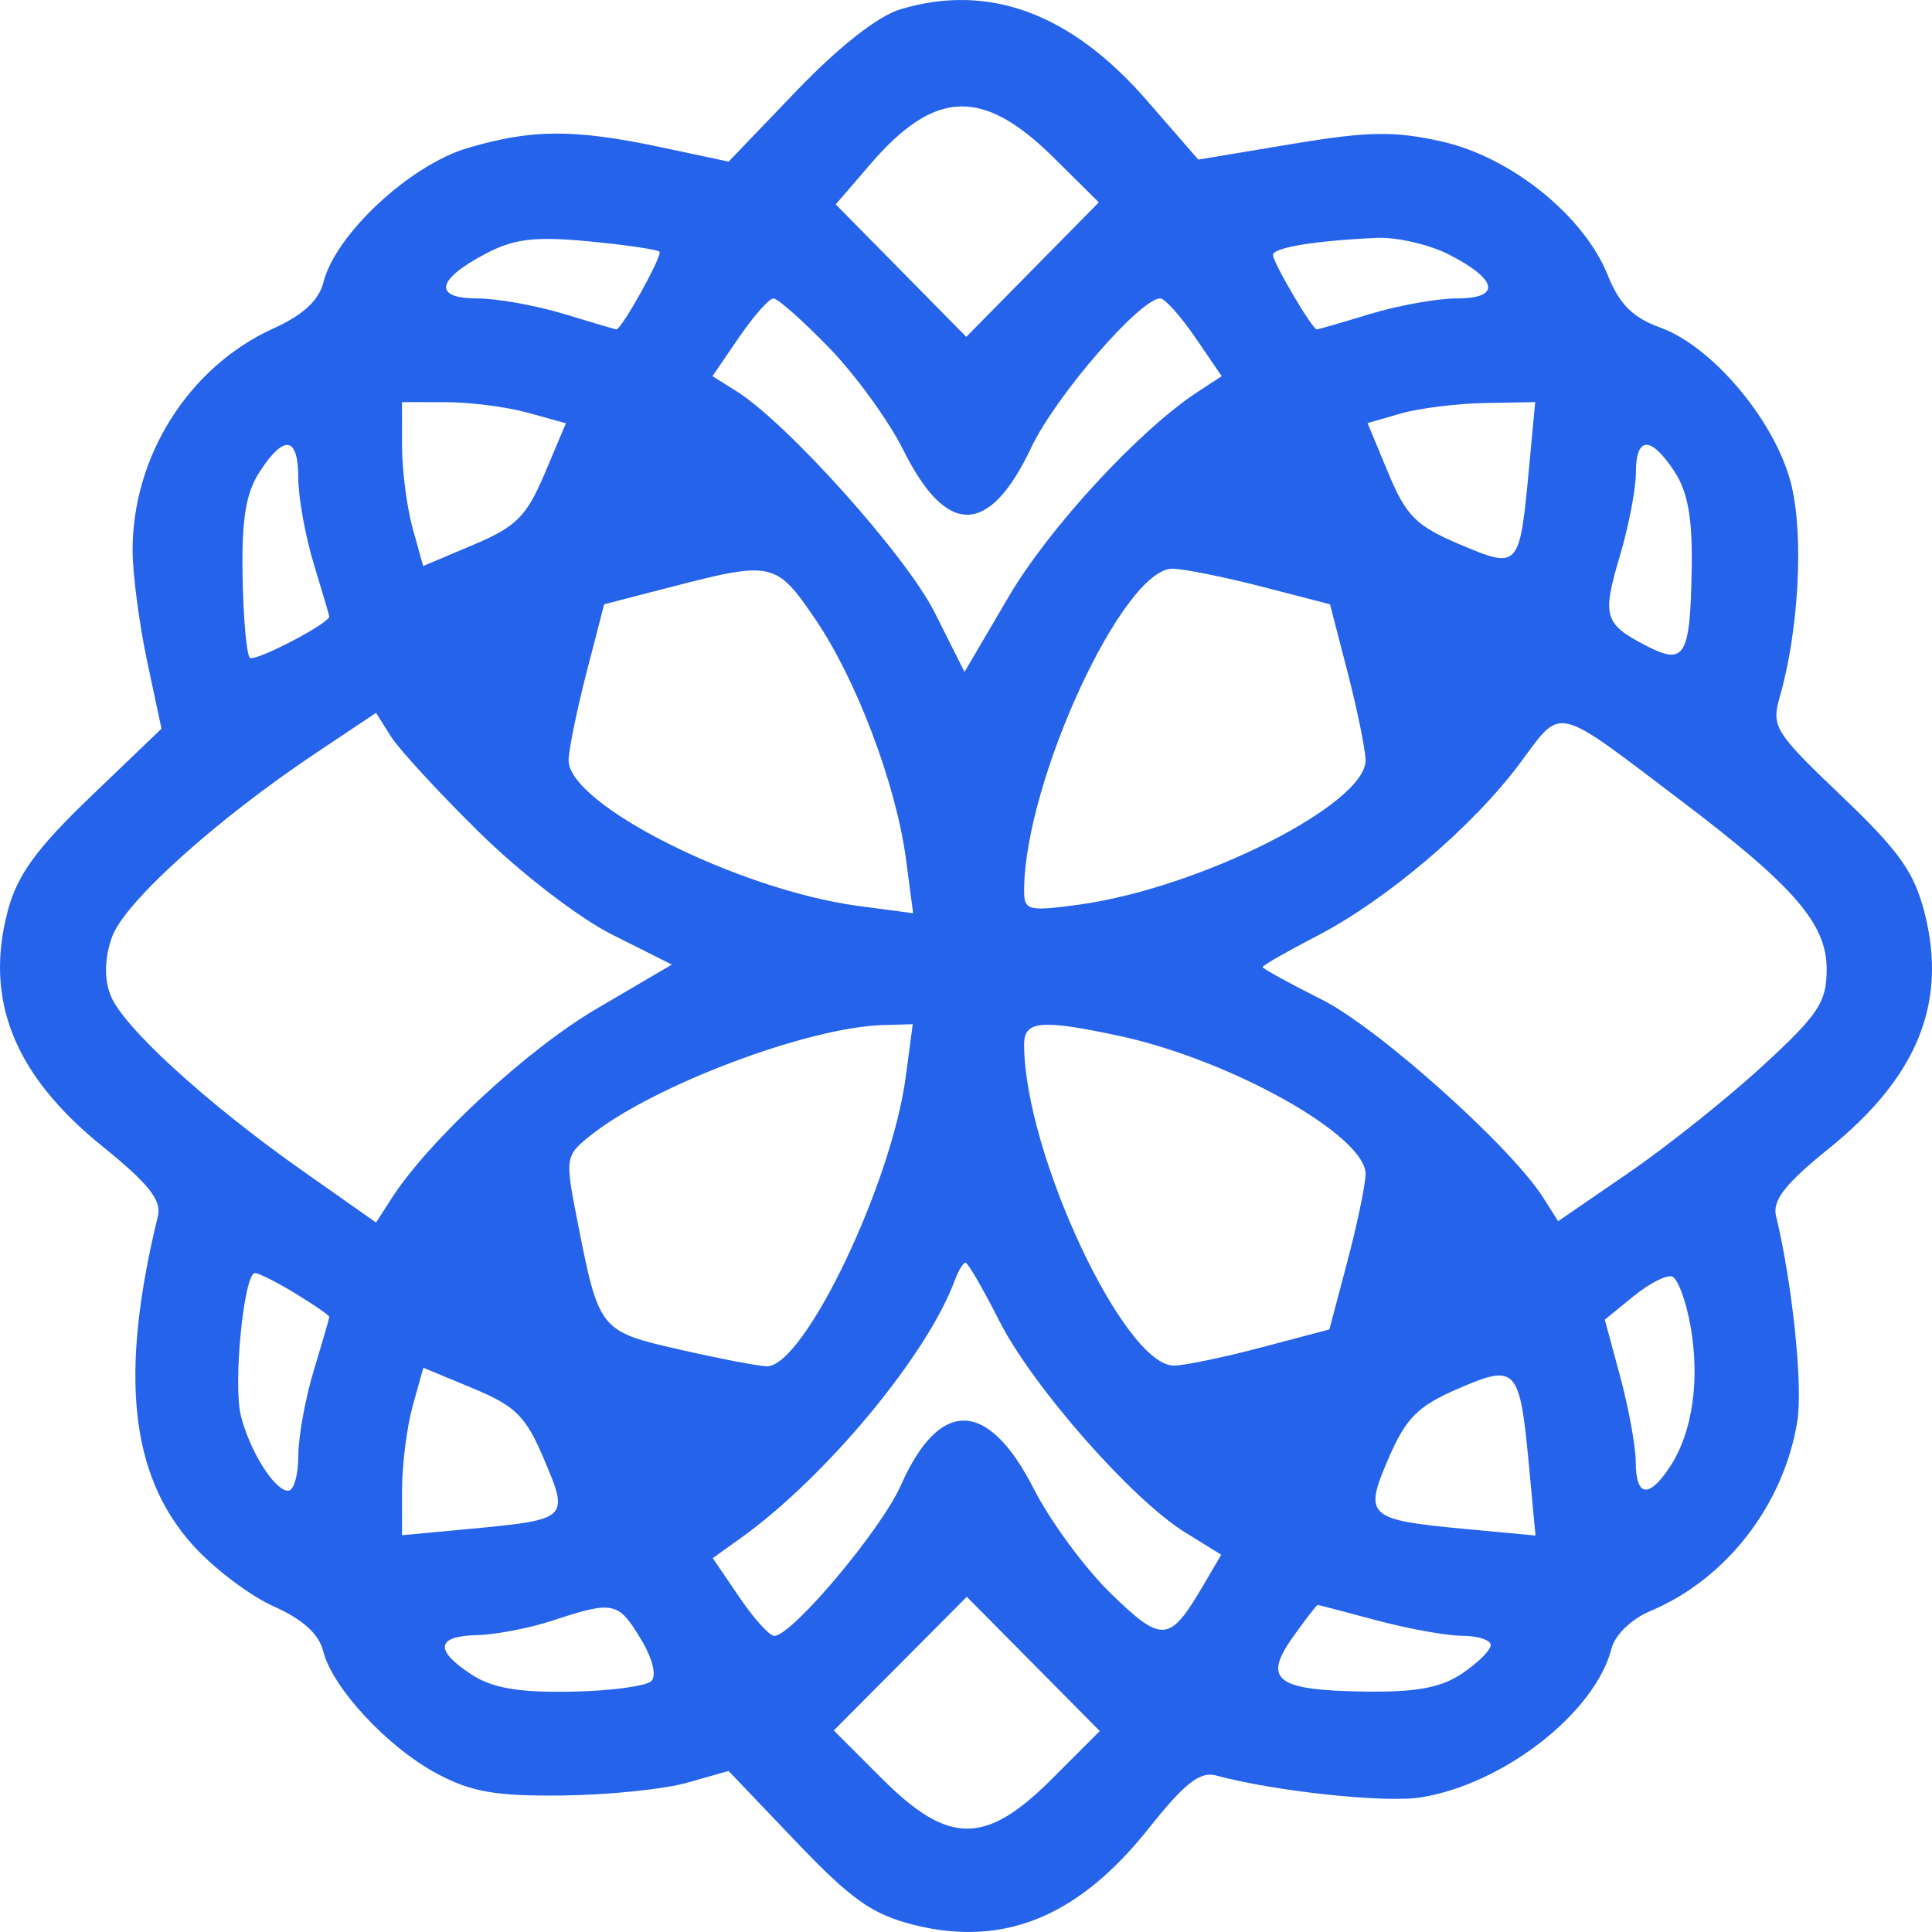 <svg width="666" height="666" viewBox="0 0 666 666" fill="none" xmlns="http://www.w3.org/2000/svg">
<path fill-rule="evenodd" clip-rule="evenodd" d="M310.292 3.232C302.6 5.555 289.103 16.166 274.549 31.338L251.165 55.714L227.932 50.774C197.922 44.398 183.331 44.459 161.12 51.053C141.232 56.957 115.636 80.818 111.497 97.305C109.935 103.524 104.459 108.603 94.398 113.149C65.12 126.391 45.551 157.278 45.715 189.995C45.754 198.102 48.01 215.189 50.726 227.967L55.666 251.198L31.346 274.526C12.652 292.457 6.04 301.521 2.755 313.712C-5.552 344.567 4.824 370.547 35.281 395.144C51.137 407.95 55.77 413.762 54.444 419.18C41.09 473.796 44.793 508.568 66.528 532.7C73.716 540.677 86.259 550.163 94.398 553.776C104.324 558.18 109.935 563.273 111.429 569.22C114.611 581.894 133.651 602.355 150.744 611.473C162.507 617.745 170.996 619.211 193.976 618.943C209.703 618.76 229.001 616.78 236.861 614.543L251.151 610.479L274.391 634.836C293.514 654.876 300.727 659.969 315.103 663.561C346.082 671.306 371.821 660.709 396.016 630.244C408.333 614.736 413.655 610.551 419.16 612.041C439.373 617.513 477.368 621.58 489.764 619.6C518.316 615.033 549.874 590.4 555.525 568.269C556.715 563.609 562.42 558.087 568.807 555.41C595.115 544.384 614.963 518.736 619.595 489.779C621.533 477.656 617.84 442.247 612.236 419.18C610.924 413.79 615.399 408.075 630.418 395.948C660.84 371.387 671.27 345.961 663.56 315.131C659.964 300.753 654.874 293.54 634.797 274.387C611.724 252.378 610.57 250.515 613.547 240.133C620.035 217.516 621.826 185.081 617.565 167.325C612.386 145.734 590.596 119.522 572.339 112.924C562.842 109.489 558.234 104.889 554.202 94.814C546.028 74.381 520.843 54.109 497.016 48.776C480.578 45.099 471.617 45.252 445.113 49.677L413.08 55.02L395.258 34.534C369.115 4.476 340.764 -5.968 310.292 3.232ZM363.232 54.352L378.791 69.749L355.944 92.934L333.097 116.119L310.592 93.288L288.092 70.46L300.009 56.611C322.284 30.734 338.769 30.145 363.232 54.352ZM227.328 86.78C228.522 87.973 214.242 113.671 212.448 113.557C212.119 113.535 203.952 111.123 194.301 108.195C184.65 105.268 171.246 102.874 164.516 102.874C149.185 102.874 150.386 96.408 167.382 87.469C177.183 82.308 184.368 81.44 202.793 83.18C215.504 84.378 226.545 86 227.328 86.78ZM499.368 87.691C516.357 96.322 517.594 102.874 502.235 102.874C495.504 102.874 482.101 105.268 472.45 108.195C462.799 111.123 454.478 113.535 453.956 113.557C452.426 113.621 438.847 90.593 438.833 87.909C438.819 85.35 453.202 82.973 474.562 82.008C481.443 81.694 492.606 84.253 499.368 87.691ZM285.79 119.851C294.855 129.186 306.382 145.069 311.404 155.145C326.355 185.145 341.003 184.86 355.483 154.287C363.868 136.574 393.024 102.874 399.962 102.874C401.531 102.874 406.943 108.907 411.986 116.276L421.154 129.679L413.008 134.99C392.86 148.129 361.645 181.922 347.716 205.679L332.489 231.637L322.209 211.154C312.387 191.579 271.278 145.716 253.742 134.765L245.596 129.679L254.765 116.276C259.808 108.907 265.141 102.874 266.621 102.874C268.097 102.874 276.722 110.511 285.79 119.851ZM182.019 142.281L195.084 145.913L187.778 163.208C181.519 178.019 177.98 181.557 163.168 187.815L145.872 195.121L142.24 182.057C140.246 174.874 138.605 162.157 138.595 153.804L138.573 138.614L153.764 138.636C162.117 138.647 174.835 140.287 182.019 142.281ZM527.12 160.995C523.838 196.136 523.685 196.307 503.15 187.633C488.173 181.303 484.721 177.854 478.573 163.061L471.424 145.856L482.823 142.557C489.092 140.745 502.096 139.115 511.718 138.936L529.211 138.614L527.12 160.995ZM102.83 164.852C102.83 171.421 105.224 184.688 108.152 194.338C111.079 203.988 113.492 212.155 113.513 212.484C113.667 214.86 87.724 228.349 86.109 226.737C84.986 225.611 83.864 212.912 83.617 198.516C83.281 178.923 84.765 169.895 89.508 162.625C98.019 149.58 102.83 150.384 102.83 164.852ZM577.243 162.589C581.854 169.627 583.466 178.766 583.165 196.107C582.64 226.38 580.806 229.489 567.521 222.616C552.951 215.086 552.197 212.526 558.399 191.657C561.437 181.428 563.921 168.526 563.921 162.983C563.921 150.273 569.075 150.119 577.243 162.589ZM280.965 213.316C295.208 234.21 308.88 270.341 312.301 296.128L314.778 314.806L296.098 312.329C254.479 306.807 195.509 277.107 196.013 261.92C196.145 257.989 198.955 244.318 202.261 231.541L208.273 208.309L231.506 202.297C266.135 193.341 267.568 193.659 280.965 213.316ZM435.244 202.297L458.478 208.309L464.49 231.541C467.796 244.318 470.605 257.989 470.738 261.92C471.238 277.078 413.537 306.21 371.8 311.872C354.45 314.223 353.034 313.862 353.034 307.107C353.034 269.655 387.291 195.503 404.341 196.043C408.558 196.179 422.466 198.991 435.244 202.297ZM165.22 286.939C179.542 301.039 199.569 316.443 211.118 322.237L231.603 332.516L205.642 347.741C181.733 361.759 147.766 393.193 134.949 413.161L129.637 421.435L104.617 403.829C71.114 380.255 42.169 353.796 38.059 342.984C35.868 337.23 36.053 330.3 38.591 323.059C42.752 311.193 74.378 282.643 108.913 259.572L129.637 245.73L134.724 253.825C137.522 258.278 151.244 273.179 165.22 286.939ZM580.006 276.399C618.559 305.61 629.689 318.52 629.689 334.031C629.689 345.522 626.962 349.65 607.603 367.452C595.458 378.625 574.626 395.237 561.315 404.369L537.113 420.974L532.027 412.929C520.904 395.337 475.095 354.332 455.683 344.592C444.441 338.953 435.244 333.892 435.244 333.352C435.244 332.809 443.687 327.98 454.01 322.626C478.097 310.124 507.568 285.059 523.913 263.168C538.772 243.264 535.144 242.406 580.006 276.399ZM312.229 371.209C307.318 408.229 277.229 470.979 264.38 470.997C261.82 471.001 248.452 468.442 234.677 465.307C206.618 458.927 206.489 458.766 199.058 421.006C194.762 399.158 194.866 398.432 203.251 391.663C224.601 374.429 278.162 354.135 304.348 353.363L314.639 353.059L312.229 371.209ZM385.818 357.098C424.446 365.383 471.174 391.674 470.741 404.884C470.613 408.815 467.753 422.44 464.386 435.156L458.263 458.28L435.137 464.403C422.42 467.77 408.794 470.629 404.862 470.758C387.706 471.319 353.034 397.246 353.034 360.032C353.034 351.844 358.878 351.322 385.818 357.098ZM344.395 455.192C355.872 477.877 390.111 516.863 408.573 528.275L420.99 535.949L414.713 546.639C403.175 566.293 400.627 566.507 382.941 549.319C374.019 540.645 362.07 524.422 356.387 513.268C340.613 482.309 323.893 481.859 310.542 512.038C303.769 527.342 272.994 563.93 266.889 563.93C265.262 563.93 259.833 557.901 254.818 550.527L245.707 537.125L255.583 530.037C284.764 509.1 319.657 467.062 329.061 441.518C330.326 438.076 332.028 435.263 332.836 435.263C333.647 435.263 338.848 444.231 344.395 455.192ZM101.936 445.946C108.327 449.842 113.535 453.455 113.513 453.974C113.492 454.495 111.079 462.816 108.152 472.466C105.224 482.116 102.83 495.383 102.83 501.952C102.83 508.521 101.257 513.893 99.337 513.893C94.659 513.893 86.016 500.14 83.01 487.917C80.304 476.912 84.096 438.83 87.896 438.852C89.229 438.859 95.545 442.05 101.936 445.946ZM582.733 456.99C586.064 475.583 583.451 493.742 575.759 505.48C568.439 516.652 563.932 516.116 563.878 504.064C563.857 498.66 561.444 485.39 558.52 474.578L553.205 454.921L563.031 446.897C568.436 442.487 574.444 439.395 576.381 440.031C578.319 440.667 581.178 448.298 582.733 456.99ZM187.595 503.164C196.27 523.697 196.099 523.851 160.956 527.132L138.573 529.222L138.595 513.518C138.605 504.879 140.257 491.888 142.269 484.646L145.926 471.483L163.079 478.613C177.812 484.736 181.272 488.203 187.595 503.164ZM527.087 505.437L529.318 529.33L505.423 527.099C471.22 523.904 469.976 522.764 478.709 502.595C484.688 488.785 488.77 484.704 502.582 478.724C522.752 469.993 523.892 471.236 527.087 505.437ZM362.631 613.213C339.716 636.127 327.009 636.102 304.012 613.106L287.423 596.519L310.353 573.484L333.279 550.445L356.198 573.587L379.113 596.73L362.631 613.213ZM220.747 564.731C224.933 571.615 226.452 577.562 224.518 579.495C222.738 581.275 210.246 582.923 196.756 583.159C178.742 583.473 169.656 581.904 162.55 577.251C149.646 568.802 150.333 563.991 164.487 563.655C170.878 563.505 182.538 561.26 190.401 558.669C211.358 551.764 213.07 552.104 220.747 564.731ZM474.562 558.569C485.375 561.471 498.646 563.866 504.051 563.887C509.455 563.912 513.88 565.353 513.88 567.093C513.88 568.834 509.455 573.234 504.051 576.876C496.68 581.84 488.123 583.402 469.844 583.112C439.809 582.641 435.212 579.034 445.771 564.205C450.078 558.158 453.895 553.226 454.253 553.251C454.61 553.272 463.75 555.667 474.562 558.569Z" fill="#2563EB"/>
</svg>

